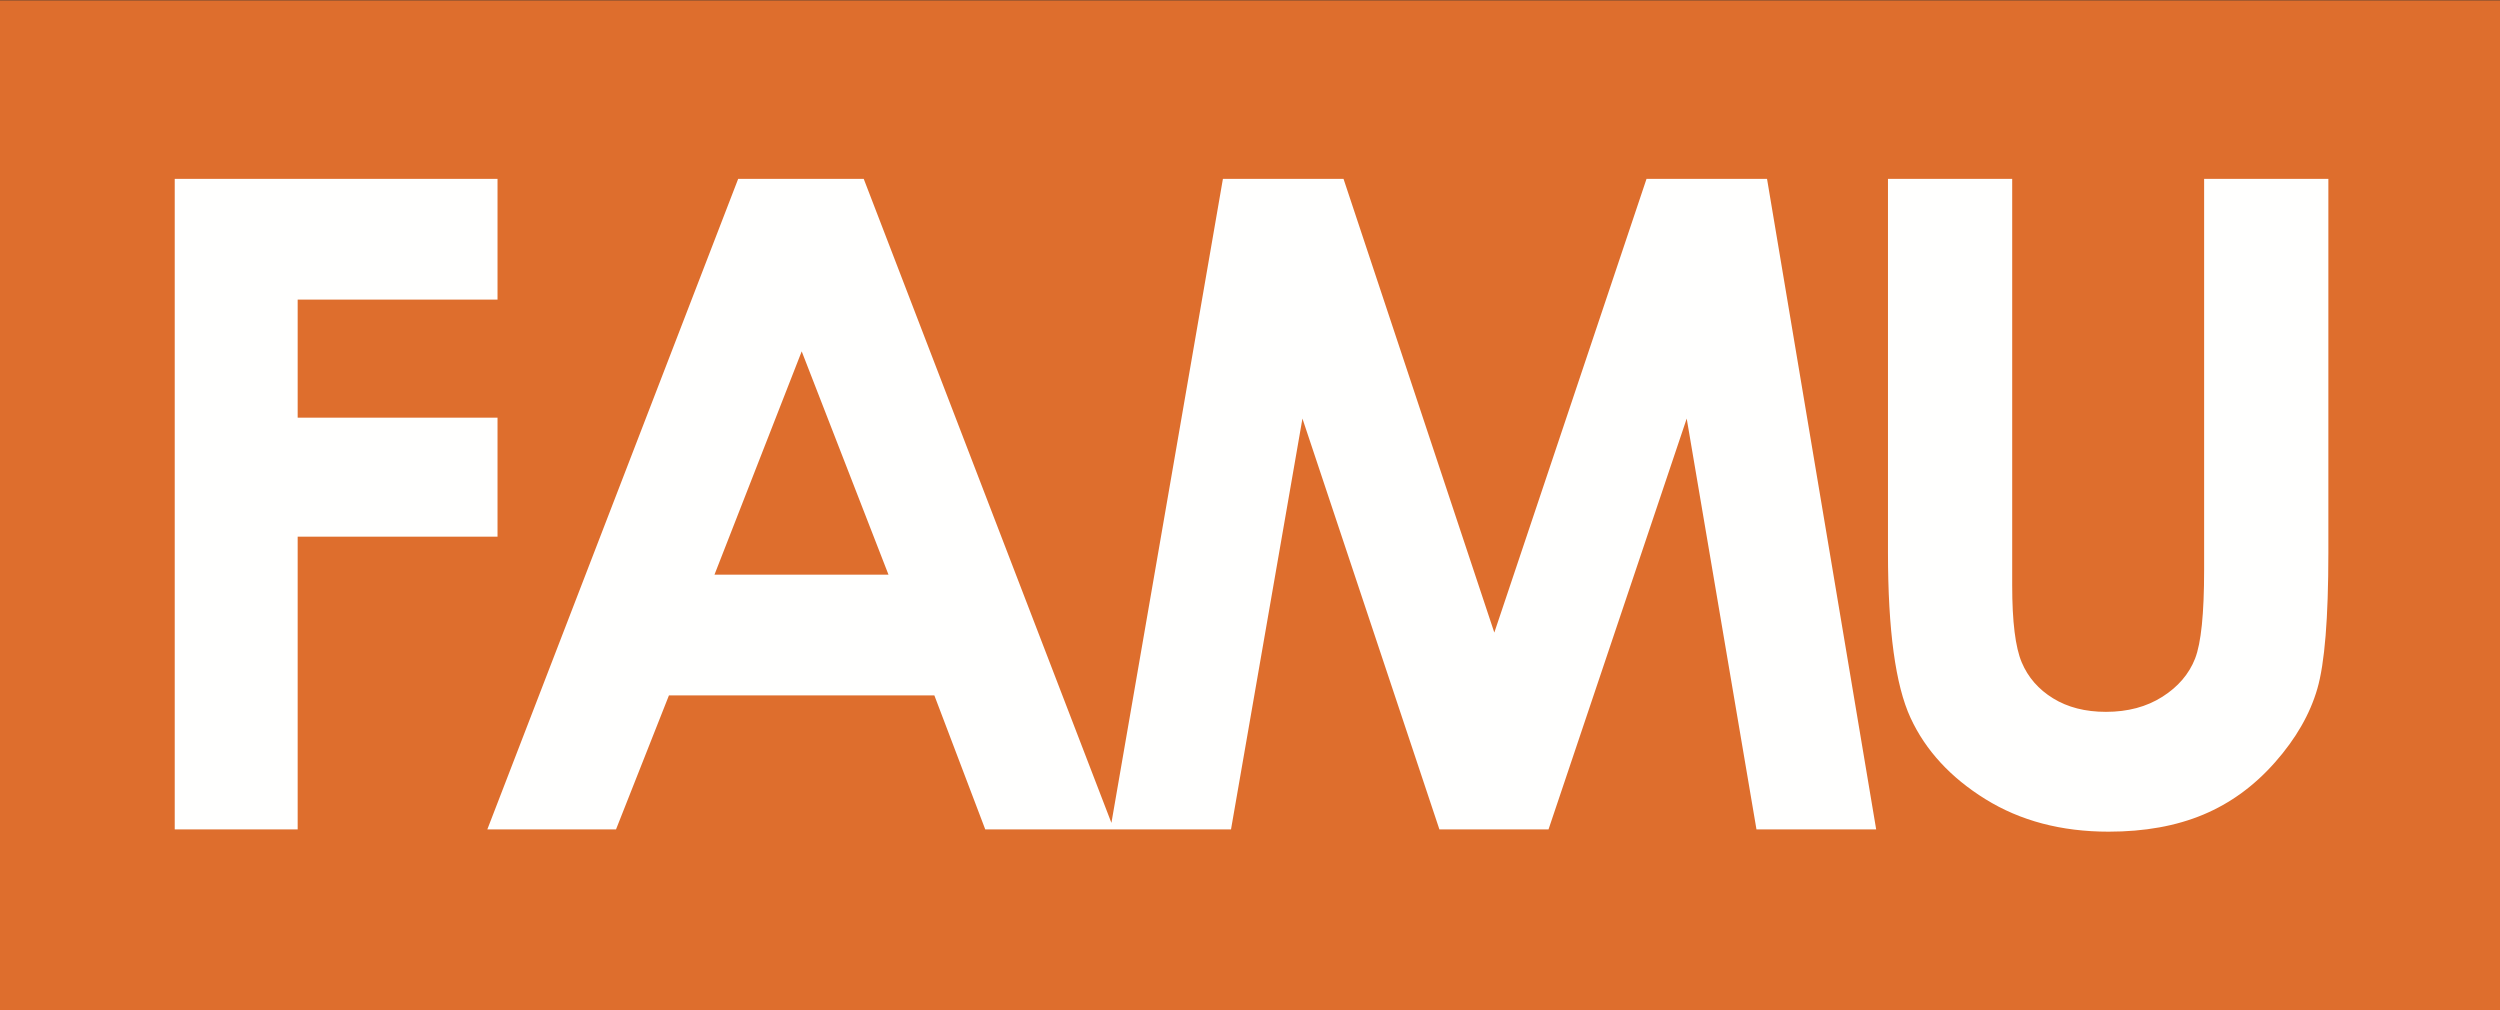 <?xml version="1.0" encoding="UTF-8"?>
<svg width="344px" height="139px" viewBox="0 0 344 139" version="1.1" xmlns="http://www.w3.org/2000/svg" xmlns:xlink="http://www.w3.org/1999/xlink">
    <rect x="0" y="0" width="344" height="139" fill="#333333" stroke="none"/>
    <!-- Generator: Sketch 62 (91390) - https://sketch.com -->
    <title>Famu Orange Block Logo</title>
    <desc>Created with Sketch.</desc>
    <g id="Famu-Orange-Block-Logo" stroke="none" stroke-width="1" fill="none" fill-rule="evenodd">
        <g id="Group-6">
            <polygon id="Fill-1" fill="#FFFFFE" points="14.582 125.438 331.582 125.438 331.582 15.438 14.582 15.438"></polygon>
            <path d="M98.312,79.073 L122.256,79.073 L110.315,48.348 L98.312,79.073 Z M320.383,76.046 C320.383,85.048 319.878,91.295 318.861,94.784 C317.851,98.27 315.912,101.643 313.055,104.881 C310.195,108.13 306.897,110.532 303.167,112.093 C299.43,113.658 295.094,114.438 290.142,114.438 C283.655,114.438 278.005,112.948 273.198,109.967 C268.392,106.987 264.955,103.25 262.886,98.768 C260.817,94.286 259.785,86.715 259.785,76.046 L259.785,24.616 L276.878,24.616 L276.878,80.56 C276.878,85.546 277.316,89.075 278.188,91.137 C279.06,93.206 280.501,94.859 282.507,96.091 C284.517,97.331 286.94,97.95 289.779,97.95 C292.781,97.95 295.366,97.26 297.538,95.879 C299.706,94.506 301.207,92.75 302.041,90.624 C302.874,88.492 303.287,84.434 303.287,78.434 L303.287,24.616 L320.383,24.616 L320.383,76.046 Z M241.69,114.123 L232.091,57.594 L213.077,114.123 L198.061,114.123 L179.216,57.594 L169.387,114.123 L135.57,114.123 L128.567,95.685 L92.047,95.685 L84.765,114.123 L67.057,114.123 L101.572,24.616 L118.851,24.616 L152.931,113.23 L168.272,24.616 L184.87,24.616 L205.618,87.043 L226.56,24.616 L243.144,24.616 L258.161,114.123 L241.69,114.123 Z M40.959,114.123 L24.043,114.123 L24.043,24.616 L68.46,24.616 L68.46,41.225 L40.959,41.225 L40.959,57.474 L68.46,57.474 L68.46,73.842 L40.959,73.842 L40.959,114.123 Z M0,139 L344.427,139 L344.427,0.047 L0,0.047 L0,139 Z" id="Fill-5" fill="#DE6E2D"></path>
        </g>
    </g>
</svg>